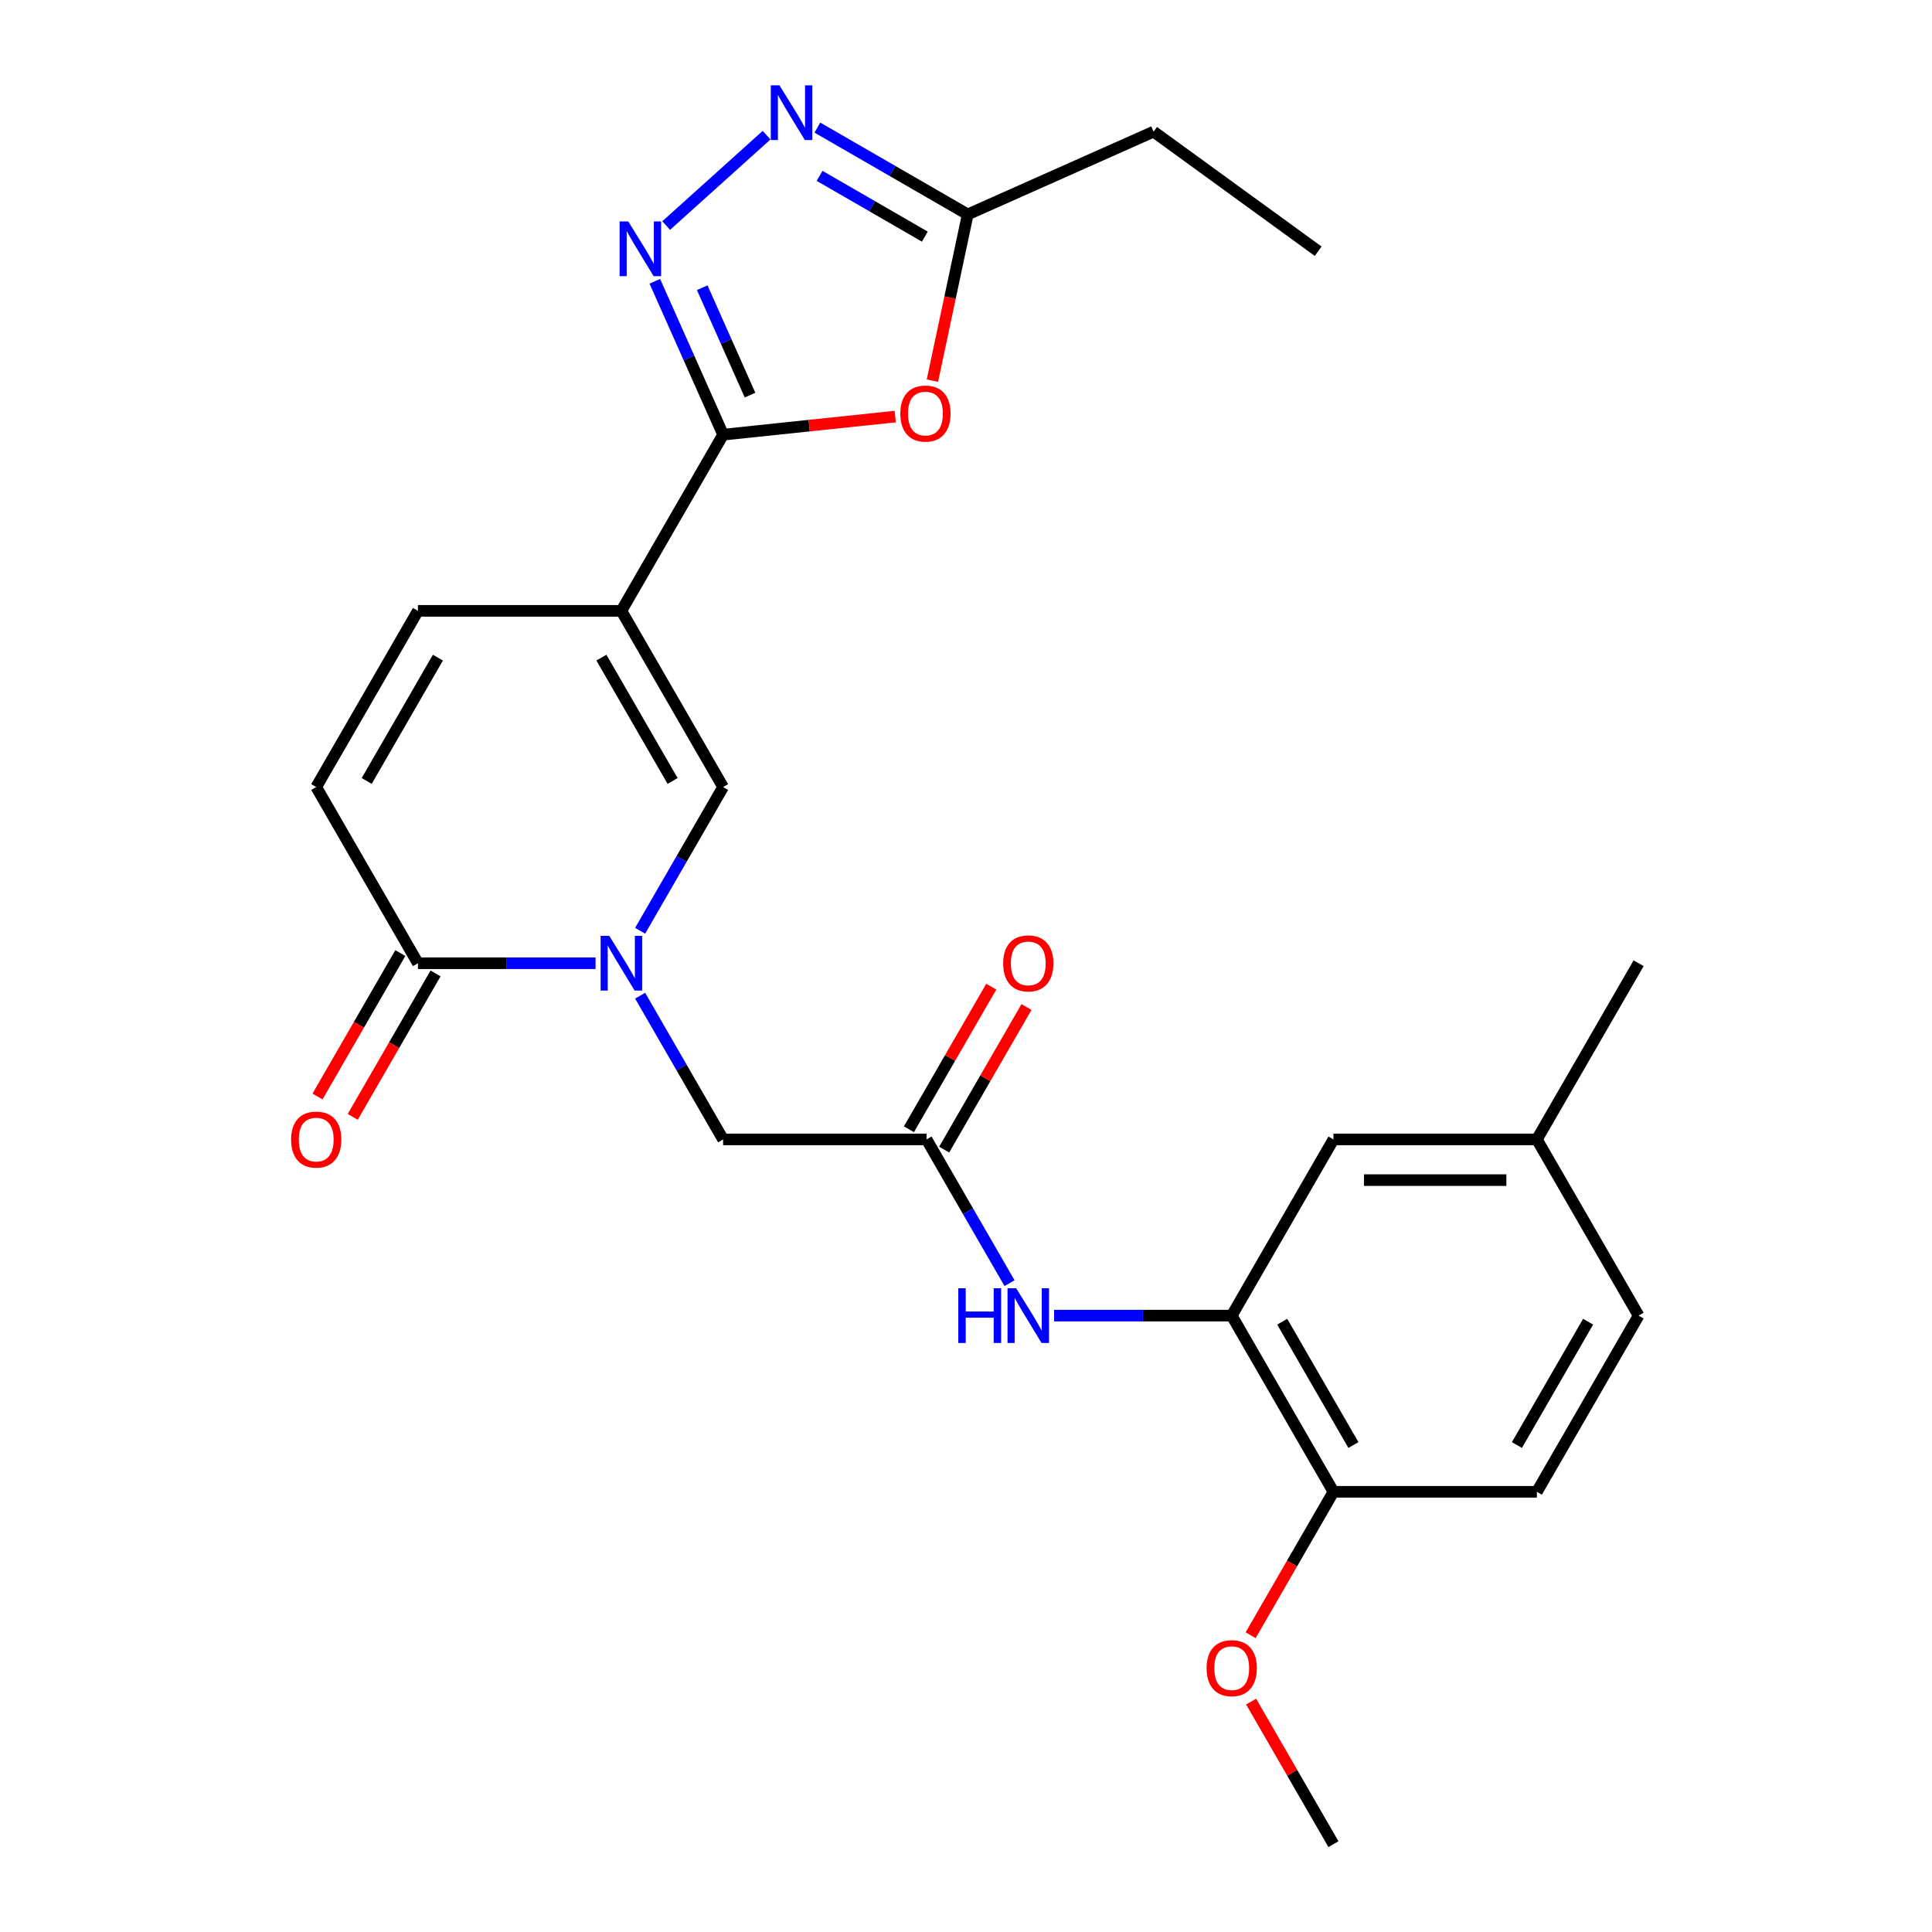 <?xml version='1.0' encoding='iso-8859-1'?>
<svg version='1.1' baseProfile='full'
              xmlns='http://www.w3.org/2000/svg'
                      xmlns:rdkit='http://www.rdkit.org/xml'
                      xmlns:xlink='http://www.w3.org/1999/xlink'
                  xml:space='preserve'
width='1000px' height='1000px' viewBox='0 0 1000 1000'>
<!-- END OF HEADER -->
<rect style='opacity:1.0;fill:#FFFFFF;stroke:none' width='1000' height='1000' x='0' y='0'> </rect>
<path class='bond-0' d='M 321.628,316.18 L 374.279,224.985' style='fill:none;fill-rule:evenodd;stroke:#000000;stroke-width:6px;stroke-linecap:butt;stroke-linejoin:miter;stroke-opacity:1' />
<path class='bond-3' d='M 321.628,316.18 L 374.279,407.375' style='fill:none;fill-rule:evenodd;stroke:#000000;stroke-width:6px;stroke-linecap:butt;stroke-linejoin:miter;stroke-opacity:1' />
<path class='bond-3' d='M 311.286,340.39 L 348.143,404.226' style='fill:none;fill-rule:evenodd;stroke:#000000;stroke-width:6px;stroke-linecap:butt;stroke-linejoin:miter;stroke-opacity:1' />
<path class='bond-7' d='M 321.628,316.18 L 216.325,316.18' style='fill:none;fill-rule:evenodd;stroke:#000000;stroke-width:6px;stroke-linecap:butt;stroke-linejoin:miter;stroke-opacity:1' />
<path class='bond-2' d='M 374.279,224.985 L 356.602,185.282' style='fill:none;fill-rule:evenodd;stroke:#000000;stroke-width:6px;stroke-linecap:butt;stroke-linejoin:miter;stroke-opacity:1' />
<path class='bond-2' d='M 356.602,185.282 L 338.925,145.579' style='fill:none;fill-rule:evenodd;stroke:#0000FF;stroke-width:6px;stroke-linecap:butt;stroke-linejoin:miter;stroke-opacity:1' />
<path class='bond-2' d='M 388.216,204.508 L 375.842,176.716' style='fill:none;fill-rule:evenodd;stroke:#000000;stroke-width:6px;stroke-linecap:butt;stroke-linejoin:miter;stroke-opacity:1' />
<path class='bond-2' d='M 375.842,176.716 L 363.468,148.924' style='fill:none;fill-rule:evenodd;stroke:#0000FF;stroke-width:6px;stroke-linecap:butt;stroke-linejoin:miter;stroke-opacity:1' />
<path class='bond-4' d='M 374.279,224.985 L 418.826,220.303' style='fill:none;fill-rule:evenodd;stroke:#000000;stroke-width:6px;stroke-linecap:butt;stroke-linejoin:miter;stroke-opacity:1' />
<path class='bond-4' d='M 418.826,220.303 L 463.373,215.621' style='fill:none;fill-rule:evenodd;stroke:#FF0000;stroke-width:6px;stroke-linecap:butt;stroke-linejoin:miter;stroke-opacity:1' />
<path class='bond-1' d='M 331.323,481.778 L 352.801,444.576' style='fill:none;fill-rule:evenodd;stroke:#0000FF;stroke-width:6px;stroke-linecap:butt;stroke-linejoin:miter;stroke-opacity:1' />
<path class='bond-1' d='M 352.801,444.576 L 374.279,407.375' style='fill:none;fill-rule:evenodd;stroke:#000000;stroke-width:6px;stroke-linecap:butt;stroke-linejoin:miter;stroke-opacity:1' />
<path class='bond-13' d='M 331.323,515.363 L 352.801,552.564' style='fill:none;fill-rule:evenodd;stroke:#0000FF;stroke-width:6px;stroke-linecap:butt;stroke-linejoin:miter;stroke-opacity:1' />
<path class='bond-13' d='M 352.801,552.564 L 374.279,589.765' style='fill:none;fill-rule:evenodd;stroke:#000000;stroke-width:6px;stroke-linecap:butt;stroke-linejoin:miter;stroke-opacity:1' />
<path class='bond-26' d='M 308.255,498.57 L 262.29,498.57' style='fill:none;fill-rule:evenodd;stroke:#0000FF;stroke-width:6px;stroke-linecap:butt;stroke-linejoin:miter;stroke-opacity:1' />
<path class='bond-26' d='M 262.29,498.57 L 216.325,498.57' style='fill:none;fill-rule:evenodd;stroke:#000000;stroke-width:6px;stroke-linecap:butt;stroke-linejoin:miter;stroke-opacity:1' />
<path class='bond-5' d='M 344.821,116.745 L 396.781,69.96' style='fill:none;fill-rule:evenodd;stroke:#0000FF;stroke-width:6px;stroke-linecap:butt;stroke-linejoin:miter;stroke-opacity:1' />
<path class='bond-8' d='M 482.609,197.025 L 491.754,154.001' style='fill:none;fill-rule:evenodd;stroke:#FF0000;stroke-width:6px;stroke-linecap:butt;stroke-linejoin:miter;stroke-opacity:1' />
<path class='bond-8' d='M 491.754,154.001 L 500.899,110.976' style='fill:none;fill-rule:evenodd;stroke:#000000;stroke-width:6px;stroke-linecap:butt;stroke-linejoin:miter;stroke-opacity:1' />
<path class='bond-27' d='M 423.077,66.045 L 461.988,88.511' style='fill:none;fill-rule:evenodd;stroke:#0000FF;stroke-width:6px;stroke-linecap:butt;stroke-linejoin:miter;stroke-opacity:1' />
<path class='bond-27' d='M 461.988,88.511 L 500.899,110.976' style='fill:none;fill-rule:evenodd;stroke:#000000;stroke-width:6px;stroke-linecap:butt;stroke-linejoin:miter;stroke-opacity:1' />
<path class='bond-27' d='M 424.22,91.024 L 451.458,106.75' style='fill:none;fill-rule:evenodd;stroke:#0000FF;stroke-width:6px;stroke-linecap:butt;stroke-linejoin:miter;stroke-opacity:1' />
<path class='bond-27' d='M 451.458,106.75 L 478.695,122.476' style='fill:none;fill-rule:evenodd;stroke:#000000;stroke-width:6px;stroke-linecap:butt;stroke-linejoin:miter;stroke-opacity:1' />
<path class='bond-6' d='M 216.325,498.57 L 163.673,407.375' style='fill:none;fill-rule:evenodd;stroke:#000000;stroke-width:6px;stroke-linecap:butt;stroke-linejoin:miter;stroke-opacity:1' />
<path class='bond-16' d='M 207.205,493.305 L 185.773,530.426' style='fill:none;fill-rule:evenodd;stroke:#000000;stroke-width:6px;stroke-linecap:butt;stroke-linejoin:miter;stroke-opacity:1' />
<path class='bond-16' d='M 185.773,530.426 L 164.341,567.548' style='fill:none;fill-rule:evenodd;stroke:#FF0000;stroke-width:6px;stroke-linecap:butt;stroke-linejoin:miter;stroke-opacity:1' />
<path class='bond-16' d='M 225.444,503.835 L 204.012,540.957' style='fill:none;fill-rule:evenodd;stroke:#000000;stroke-width:6px;stroke-linecap:butt;stroke-linejoin:miter;stroke-opacity:1' />
<path class='bond-16' d='M 204.012,540.957 L 182.58,578.078' style='fill:none;fill-rule:evenodd;stroke:#FF0000;stroke-width:6px;stroke-linecap:butt;stroke-linejoin:miter;stroke-opacity:1' />
<path class='bond-9' d='M 216.325,316.18 L 163.673,407.375' style='fill:none;fill-rule:evenodd;stroke:#000000;stroke-width:6px;stroke-linecap:butt;stroke-linejoin:miter;stroke-opacity:1' />
<path class='bond-9' d='M 226.666,340.39 L 189.81,404.226' style='fill:none;fill-rule:evenodd;stroke:#000000;stroke-width:6px;stroke-linecap:butt;stroke-linejoin:miter;stroke-opacity:1' />
<path class='bond-22' d='M 500.899,110.976 L 597.098,68.146' style='fill:none;fill-rule:evenodd;stroke:#000000;stroke-width:6px;stroke-linecap:butt;stroke-linejoin:miter;stroke-opacity:1' />
<path class='bond-10' d='M 479.582,589.765 L 374.279,589.765' style='fill:none;fill-rule:evenodd;stroke:#000000;stroke-width:6px;stroke-linecap:butt;stroke-linejoin:miter;stroke-opacity:1' />
<path class='bond-12' d='M 479.582,589.765 L 501.06,626.967' style='fill:none;fill-rule:evenodd;stroke:#000000;stroke-width:6px;stroke-linecap:butt;stroke-linejoin:miter;stroke-opacity:1' />
<path class='bond-12' d='M 501.06,626.967 L 522.538,664.168' style='fill:none;fill-rule:evenodd;stroke:#0000FF;stroke-width:6px;stroke-linecap:butt;stroke-linejoin:miter;stroke-opacity:1' />
<path class='bond-17' d='M 488.702,595.03 L 510.007,558.129' style='fill:none;fill-rule:evenodd;stroke:#000000;stroke-width:6px;stroke-linecap:butt;stroke-linejoin:miter;stroke-opacity:1' />
<path class='bond-17' d='M 510.007,558.129 L 531.312,521.228' style='fill:none;fill-rule:evenodd;stroke:#FF0000;stroke-width:6px;stroke-linecap:butt;stroke-linejoin:miter;stroke-opacity:1' />
<path class='bond-17' d='M 470.463,584.5 L 491.768,547.599' style='fill:none;fill-rule:evenodd;stroke:#000000;stroke-width:6px;stroke-linecap:butt;stroke-linejoin:miter;stroke-opacity:1' />
<path class='bond-17' d='M 491.768,547.599 L 513.073,510.698' style='fill:none;fill-rule:evenodd;stroke:#FF0000;stroke-width:6px;stroke-linecap:butt;stroke-linejoin:miter;stroke-opacity:1' />
<path class='bond-11' d='M 637.537,680.96 L 591.571,680.96' style='fill:none;fill-rule:evenodd;stroke:#000000;stroke-width:6px;stroke-linecap:butt;stroke-linejoin:miter;stroke-opacity:1' />
<path class='bond-11' d='M 591.571,680.96 L 545.606,680.96' style='fill:none;fill-rule:evenodd;stroke:#0000FF;stroke-width:6px;stroke-linecap:butt;stroke-linejoin:miter;stroke-opacity:1' />
<path class='bond-14' d='M 637.537,680.96 L 690.188,772.155' style='fill:none;fill-rule:evenodd;stroke:#000000;stroke-width:6px;stroke-linecap:butt;stroke-linejoin:miter;stroke-opacity:1' />
<path class='bond-14' d='M 663.673,684.109 L 700.529,747.946' style='fill:none;fill-rule:evenodd;stroke:#000000;stroke-width:6px;stroke-linecap:butt;stroke-linejoin:miter;stroke-opacity:1' />
<path class='bond-15' d='M 637.537,680.96 L 690.188,589.765' style='fill:none;fill-rule:evenodd;stroke:#000000;stroke-width:6px;stroke-linecap:butt;stroke-linejoin:miter;stroke-opacity:1' />
<path class='bond-18' d='M 690.188,772.155 L 795.491,772.155' style='fill:none;fill-rule:evenodd;stroke:#000000;stroke-width:6px;stroke-linecap:butt;stroke-linejoin:miter;stroke-opacity:1' />
<path class='bond-21' d='M 690.188,772.155 L 668.756,809.277' style='fill:none;fill-rule:evenodd;stroke:#000000;stroke-width:6px;stroke-linecap:butt;stroke-linejoin:miter;stroke-opacity:1' />
<path class='bond-21' d='M 668.756,809.277 L 647.324,846.398' style='fill:none;fill-rule:evenodd;stroke:#FF0000;stroke-width:6px;stroke-linecap:butt;stroke-linejoin:miter;stroke-opacity:1' />
<path class='bond-19' d='M 690.188,589.765 L 795.491,589.765' style='fill:none;fill-rule:evenodd;stroke:#000000;stroke-width:6px;stroke-linecap:butt;stroke-linejoin:miter;stroke-opacity:1' />
<path class='bond-19' d='M 705.984,610.826 L 779.696,610.826' style='fill:none;fill-rule:evenodd;stroke:#000000;stroke-width:6px;stroke-linecap:butt;stroke-linejoin:miter;stroke-opacity:1' />
<path class='bond-28' d='M 795.491,772.155 L 848.143,680.96' style='fill:none;fill-rule:evenodd;stroke:#000000;stroke-width:6px;stroke-linecap:butt;stroke-linejoin:miter;stroke-opacity:1' />
<path class='bond-28' d='M 785.15,747.946 L 822.006,684.109' style='fill:none;fill-rule:evenodd;stroke:#000000;stroke-width:6px;stroke-linecap:butt;stroke-linejoin:miter;stroke-opacity:1' />
<path class='bond-20' d='M 795.491,589.765 L 848.143,680.96' style='fill:none;fill-rule:evenodd;stroke:#000000;stroke-width:6px;stroke-linecap:butt;stroke-linejoin:miter;stroke-opacity:1' />
<path class='bond-23' d='M 795.491,589.765 L 848.143,498.57' style='fill:none;fill-rule:evenodd;stroke:#000000;stroke-width:6px;stroke-linecap:butt;stroke-linejoin:miter;stroke-opacity:1' />
<path class='bond-24' d='M 647.578,880.743 L 668.883,917.644' style='fill:none;fill-rule:evenodd;stroke:#FF0000;stroke-width:6px;stroke-linecap:butt;stroke-linejoin:miter;stroke-opacity:1' />
<path class='bond-24' d='M 668.883,917.644 L 690.188,954.545' style='fill:none;fill-rule:evenodd;stroke:#000000;stroke-width:6px;stroke-linecap:butt;stroke-linejoin:miter;stroke-opacity:1' />
<path class='bond-25' d='M 597.098,68.146 L 682.29,130.041' style='fill:none;fill-rule:evenodd;stroke:#000000;stroke-width:6px;stroke-linecap:butt;stroke-linejoin:miter;stroke-opacity:1' />
<path  class='atom-2' d='M 315.368 484.41
L 324.648 499.41
Q 325.568 500.89, 327.048 503.57
Q 328.528 506.25, 328.608 506.41
L 328.608 484.41
L 332.368 484.41
L 332.368 512.73
L 328.488 512.73
L 318.528 496.33
Q 317.368 494.41, 316.128 492.21
Q 314.928 490.01, 314.568 489.33
L 314.568 512.73
L 310.888 512.73
L 310.888 484.41
L 315.368 484.41
' fill='#0000FF'/>
<path  class='atom-3' d='M 325.189 114.626
L 334.469 129.626
Q 335.389 131.106, 336.869 133.786
Q 338.349 136.466, 338.429 136.626
L 338.429 114.626
L 342.189 114.626
L 342.189 142.946
L 338.309 142.946
L 328.349 126.546
Q 327.189 124.626, 325.949 122.426
Q 324.749 120.226, 324.389 119.546
L 324.389 142.946
L 320.709 142.946
L 320.709 114.626
L 325.189 114.626
' fill='#0000FF'/>
<path  class='atom-5' d='M 466.005 214.058
Q 466.005 207.258, 469.365 203.458
Q 472.725 199.658, 479.005 199.658
Q 485.285 199.658, 488.645 203.458
Q 492.005 207.258, 492.005 214.058
Q 492.005 220.938, 488.605 224.858
Q 485.205 228.738, 479.005 228.738
Q 472.765 228.738, 469.365 224.858
Q 466.005 220.978, 466.005 214.058
M 479.005 225.538
Q 483.325 225.538, 485.645 222.658
Q 488.005 219.738, 488.005 214.058
Q 488.005 208.498, 485.645 205.698
Q 483.325 202.858, 479.005 202.858
Q 474.685 202.858, 472.325 205.658
Q 470.005 208.458, 470.005 214.058
Q 470.005 219.778, 472.325 222.658
Q 474.685 225.538, 479.005 225.538
' fill='#FF0000'/>
<path  class='atom-6' d='M 403.444 44.165
L 412.724 59.165
Q 413.644 60.645, 415.124 63.325
Q 416.604 66.005, 416.684 66.165
L 416.684 44.165
L 420.444 44.165
L 420.444 72.485
L 416.564 72.485
L 406.604 56.085
Q 405.444 54.165, 404.204 51.965
Q 403.004 49.765, 402.644 49.085
L 402.644 72.485
L 398.964 72.485
L 398.964 44.165
L 403.444 44.165
' fill='#0000FF'/>
<path  class='atom-13' d='M 496.014 666.8
L 499.854 666.8
L 499.854 678.84
L 514.334 678.84
L 514.334 666.8
L 518.174 666.8
L 518.174 695.12
L 514.334 695.12
L 514.334 682.04
L 499.854 682.04
L 499.854 695.12
L 496.014 695.12
L 496.014 666.8
' fill='#0000FF'/>
<path  class='atom-13' d='M 525.974 666.8
L 535.254 681.8
Q 536.174 683.28, 537.654 685.96
Q 539.134 688.64, 539.214 688.8
L 539.214 666.8
L 542.974 666.8
L 542.974 695.12
L 539.094 695.12
L 529.134 678.72
Q 527.974 676.8, 526.734 674.6
Q 525.534 672.4, 525.174 671.72
L 525.174 695.12
L 521.494 695.12
L 521.494 666.8
L 525.974 666.8
' fill='#0000FF'/>
<path  class='atom-17' d='M 150.673 589.845
Q 150.673 583.045, 154.033 579.245
Q 157.393 575.445, 163.673 575.445
Q 169.953 575.445, 173.313 579.245
Q 176.673 583.045, 176.673 589.845
Q 176.673 596.725, 173.273 600.645
Q 169.873 604.525, 163.673 604.525
Q 157.433 604.525, 154.033 600.645
Q 150.673 596.765, 150.673 589.845
M 163.673 601.325
Q 167.993 601.325, 170.313 598.445
Q 172.673 595.525, 172.673 589.845
Q 172.673 584.285, 170.313 581.485
Q 167.993 578.645, 163.673 578.645
Q 159.353 578.645, 156.993 581.445
Q 154.673 584.245, 154.673 589.845
Q 154.673 595.565, 156.993 598.445
Q 159.353 601.325, 163.673 601.325
' fill='#FF0000'/>
<path  class='atom-18' d='M 519.234 498.65
Q 519.234 491.85, 522.594 488.05
Q 525.954 484.25, 532.234 484.25
Q 538.514 484.25, 541.874 488.05
Q 545.234 491.85, 545.234 498.65
Q 545.234 505.53, 541.834 509.45
Q 538.434 513.33, 532.234 513.33
Q 525.994 513.33, 522.594 509.45
Q 519.234 505.57, 519.234 498.65
M 532.234 510.13
Q 536.554 510.13, 538.874 507.25
Q 541.234 504.33, 541.234 498.65
Q 541.234 493.09, 538.874 490.29
Q 536.554 487.45, 532.234 487.45
Q 527.914 487.45, 525.554 490.25
Q 523.234 493.05, 523.234 498.65
Q 523.234 504.37, 525.554 507.25
Q 527.914 510.13, 532.234 510.13
' fill='#FF0000'/>
<path  class='atom-22' d='M 624.537 863.43
Q 624.537 856.63, 627.897 852.83
Q 631.257 849.03, 637.537 849.03
Q 643.817 849.03, 647.177 852.83
Q 650.537 856.63, 650.537 863.43
Q 650.537 870.31, 647.137 874.23
Q 643.737 878.11, 637.537 878.11
Q 631.297 878.11, 627.897 874.23
Q 624.537 870.35, 624.537 863.43
M 637.537 874.91
Q 641.857 874.91, 644.177 872.03
Q 646.537 869.11, 646.537 863.43
Q 646.537 857.87, 644.177 855.07
Q 641.857 852.23, 637.537 852.23
Q 633.217 852.23, 630.857 855.03
Q 628.537 857.83, 628.537 863.43
Q 628.537 869.15, 630.857 872.03
Q 633.217 874.91, 637.537 874.91
' fill='#FF0000'/>
</svg>

